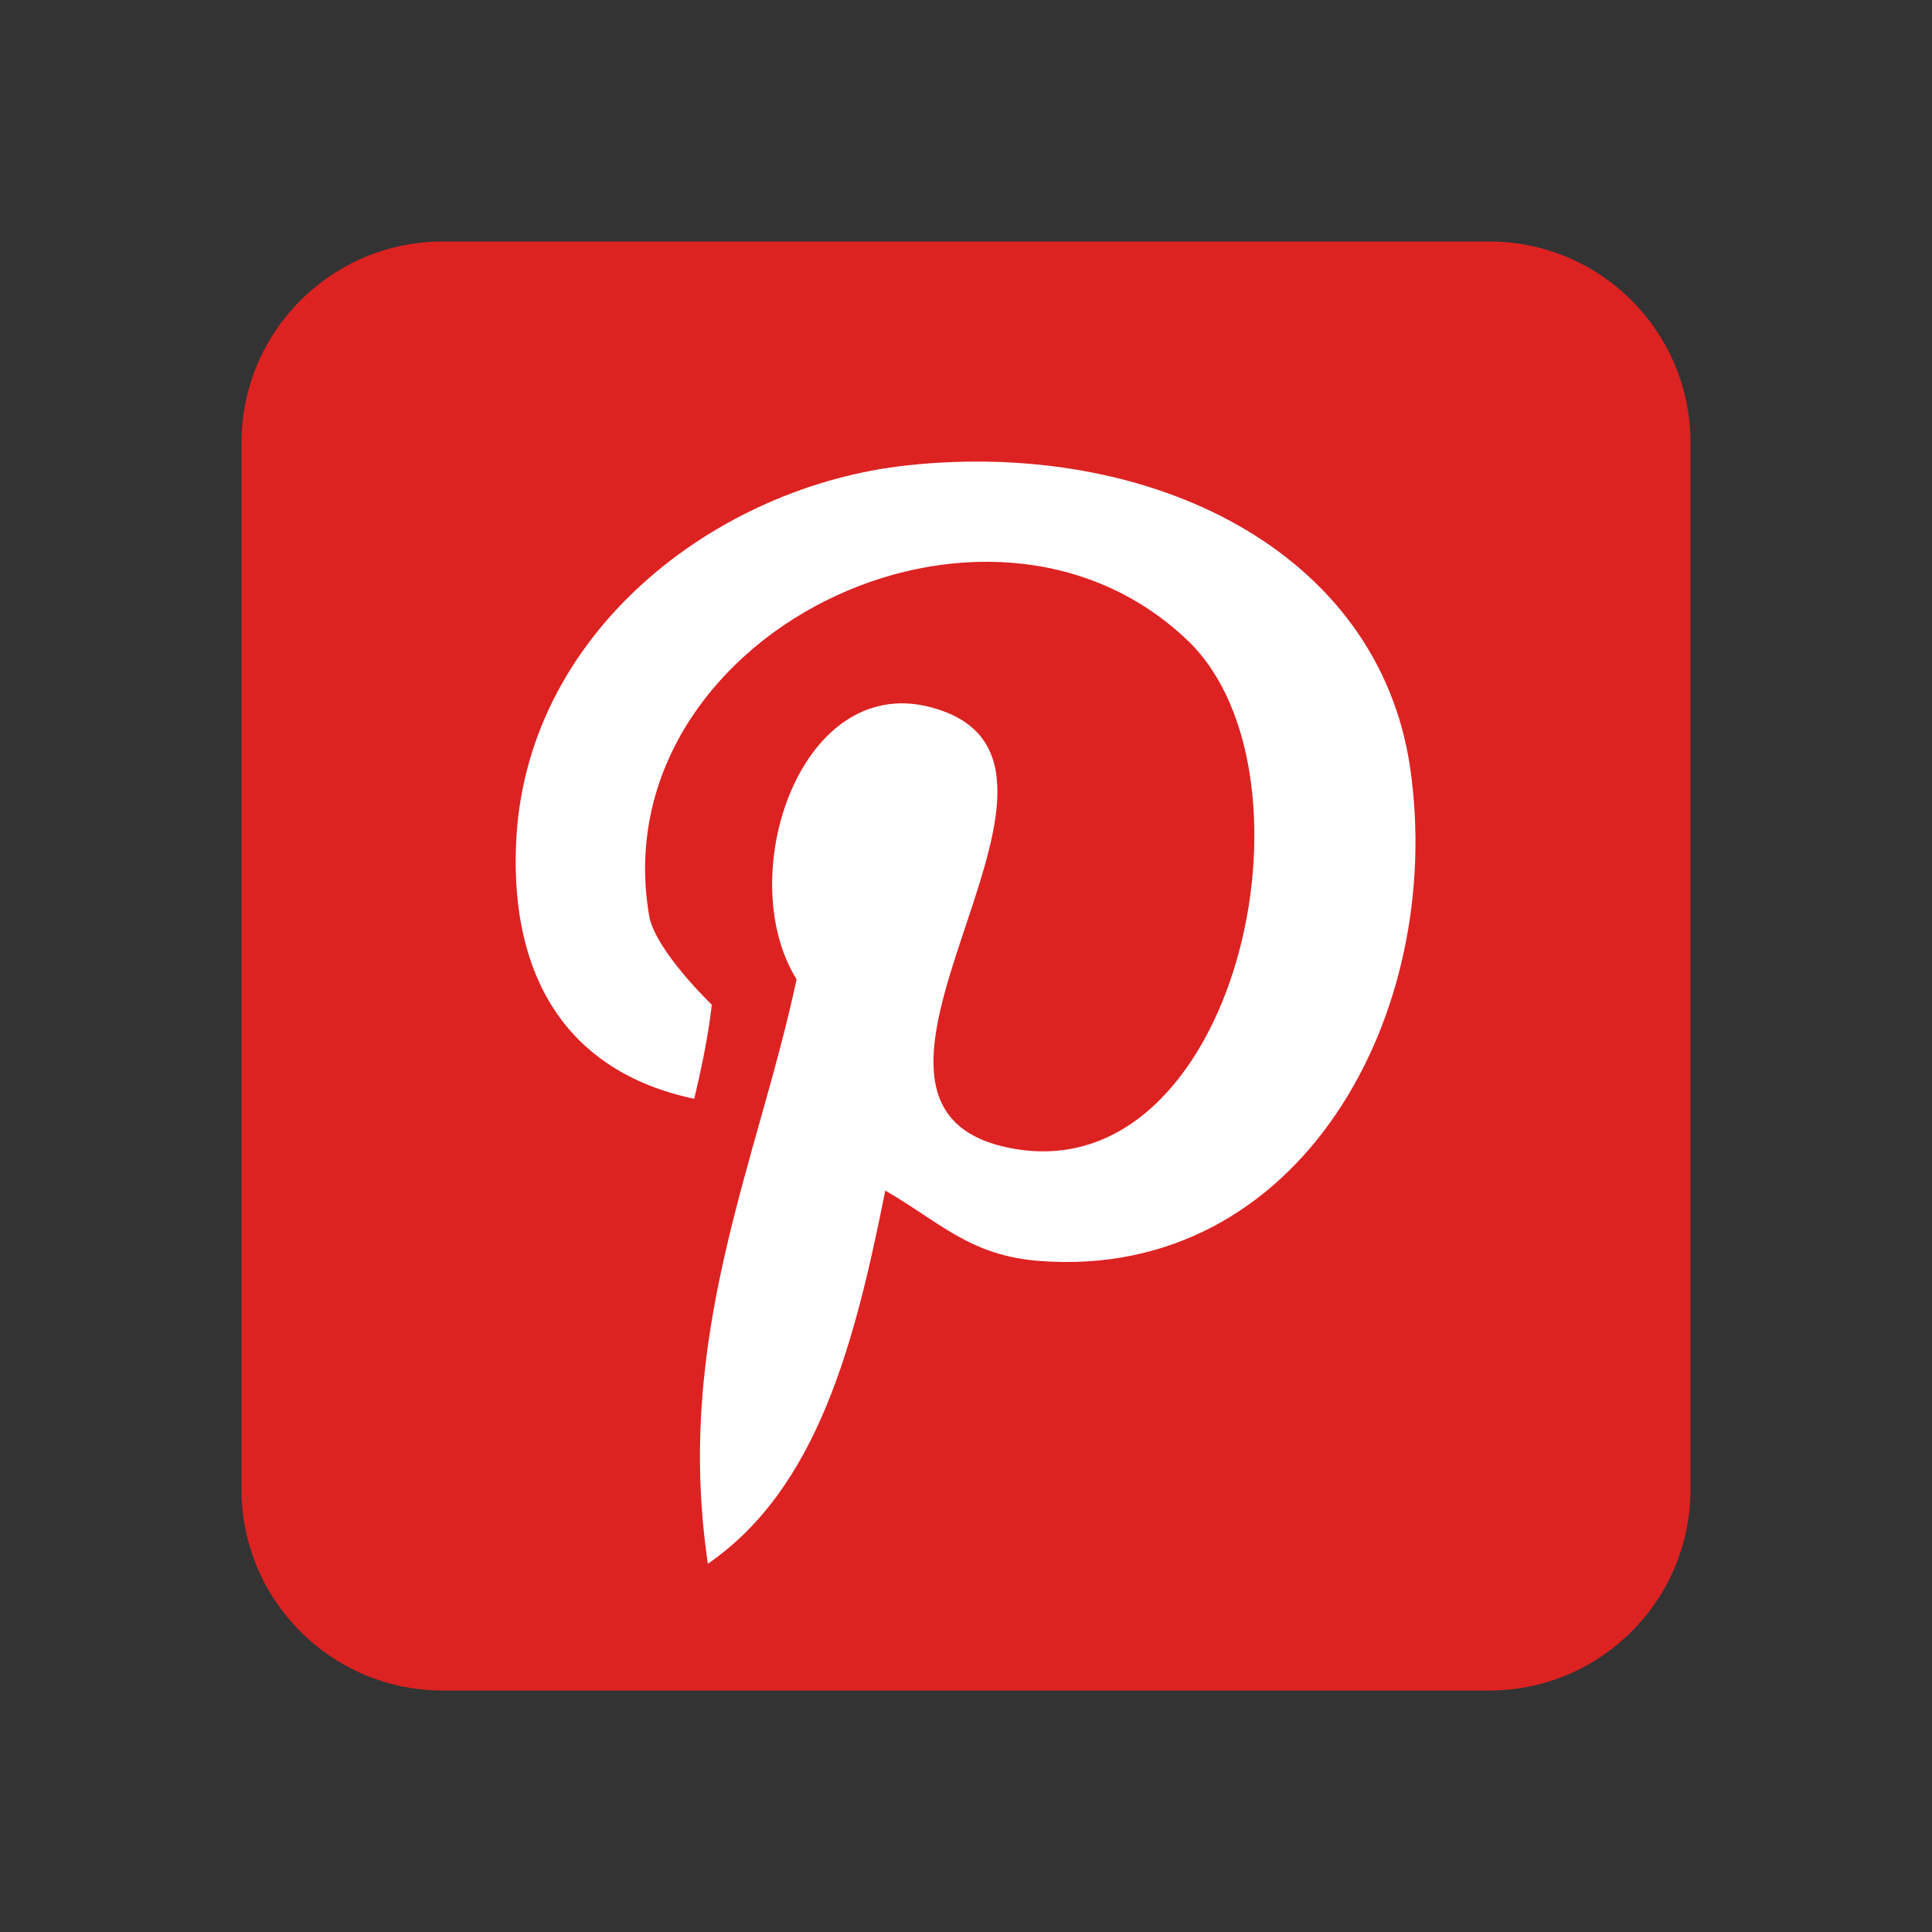<?xml version="1.0" encoding="UTF-8" standalone="no"?>
<svg
   viewBox="0 0 48 48"
   width="240px"
   height="240px"
   version="1.1"
   id="svg2"
   sodipodi:docname="pinterest-sharing.svg"
   inkscape:version="1.3.2 (091e20e, 2023-11-25, custom)"
   xmlns:inkscape="http://www.inkscape.org/namespaces/inkscape"
   xmlns:sodipodi="http://sodipodi.sourceforge.net/DTD/sodipodi-0.dtd"
   xmlns="http://www.w3.org/2000/svg"
   xmlns:svg="http://www.w3.org/2000/svg">
  <rect x="0" y="0" width="48" height="48" fill="#333333" stroke="none"/>
  <defs
     id="defs2" />
  <sodipodi:namedview
     id="namedview2"
     pagecolor="#ffffff"
     bordercolor="#000000"
     borderopacity="0.25"
     inkscape:showpageshadow="2"
     inkscape:pageopacity="0.0"
     inkscape:pagecheckerboard="0"
     inkscape:deskcolor="#d1d1d1"
     inkscape:zoom="2.5367456"
     inkscape:cx="83.768748"
     inkscape:cy="144.87066"
     inkscape:window-width="1920"
     inkscape:window-height="1057"
     inkscape:window-x="-8"
     inkscape:window-y="-8"
     inkscape:window-maximized="1"
     inkscape:current-layer="svg2" />
  <path
     fill="#0288D1"
     d="M42,37c0,2.762-2.238,5-5,5H11c-2.761,0-5-2.238-5-5V11c0-2.762,2.239-5,5-5h26c2.762,0,5,2.238,5,5V37z"
     id="path1"
     style="fill:#dd2222;fill-opacity:1" />
  <path
     class="st1"
     d="m 22.545,11.561 c -4.776,0.512 -9.532,4.186 -9.725,9.445 -0.126,3.21 1.218,5.617 4.428,6.293 0.367,-1.518 0.435,-2.339 0.435,-2.339 0,0 -1.411,-1.353 -1.556,-2.214 -1.179,-6.922 8.382,-11.649 13.399,-6.815 3.461,3.355 1.179,13.67 -4.408,12.596 -5.356,-1.025 2.62,-9.232 -1.653,-10.847 -3.471,-1.315 -5.317,4.012 -3.674,6.651 -0.967,4.544 -3.045,8.826 -2.204,14.52 2.736,-1.885 3.654,-5.501 4.408,-9.271 1.373,0.793 2.107,1.624 3.857,1.75 6.458,0.474 10.064,-6.139 9.184,-12.248 -0.793,-5.414 -6.458,-8.169 -12.49,-7.521 z"
     id="path2"
     style="fill:#ffffff;stroke-width:0.097" />
</svg>
